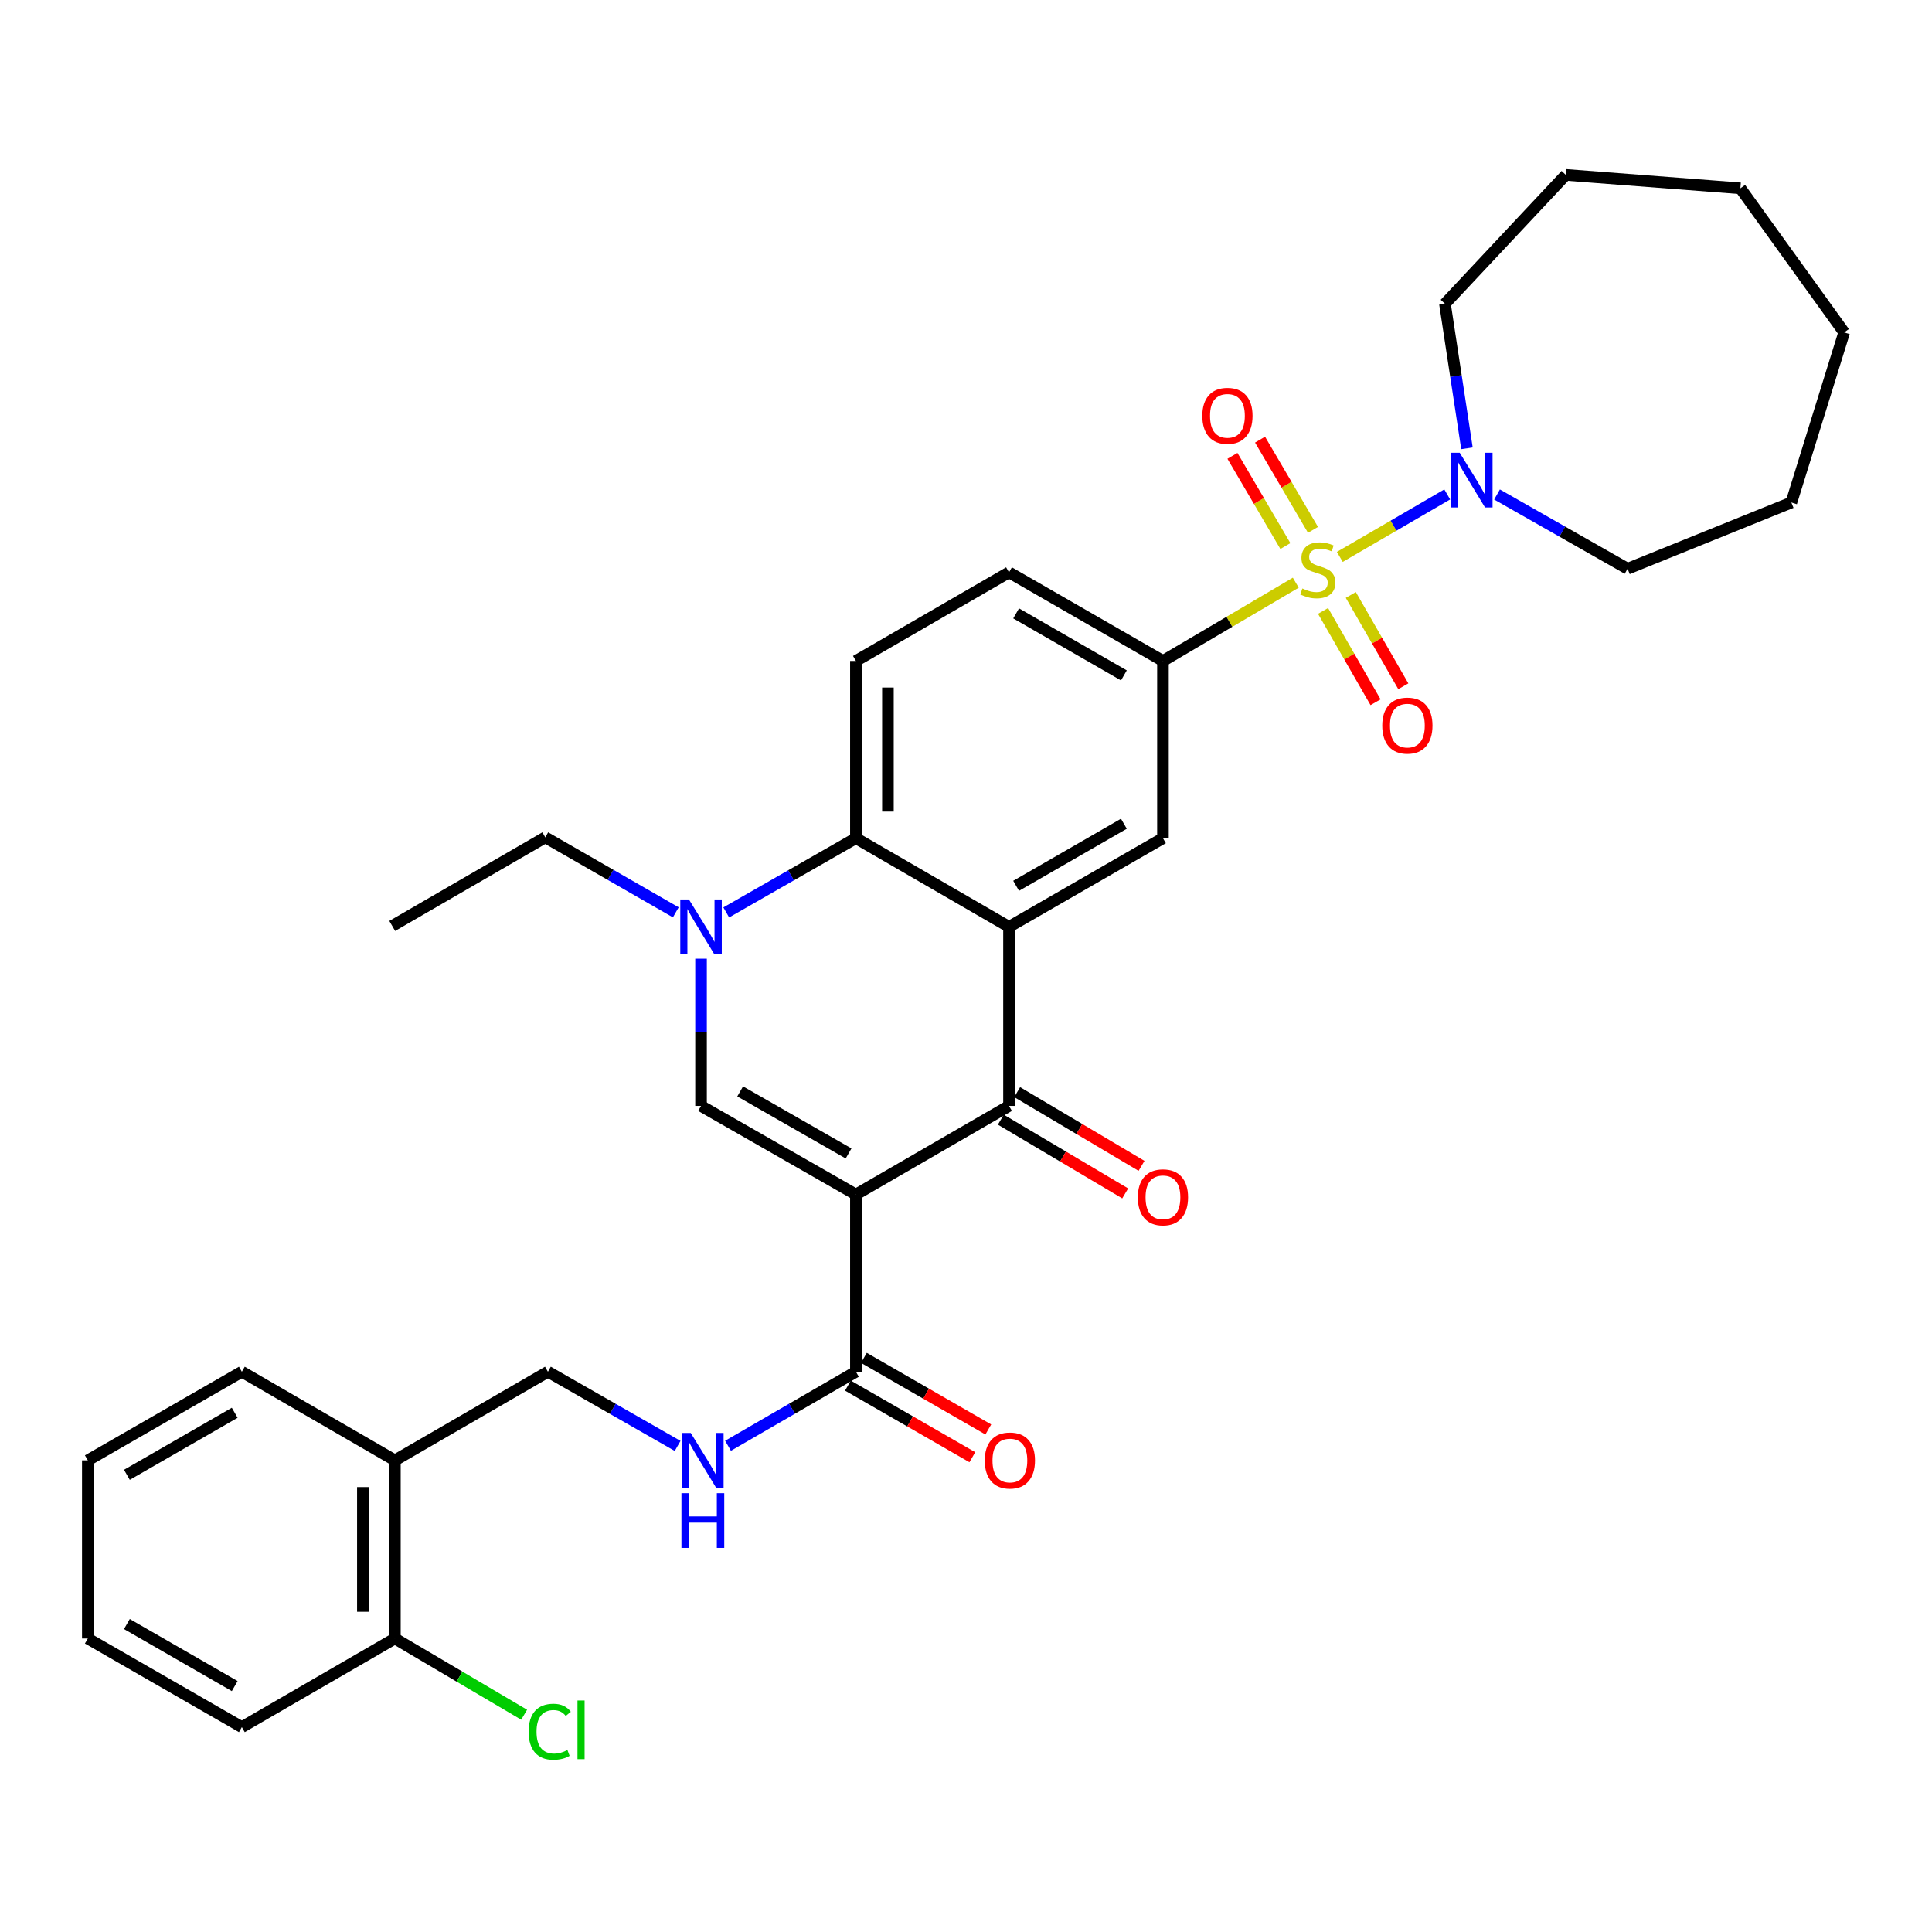 <?xml version='1.0' encoding='iso-8859-1'?>
<svg version='1.1' baseProfile='full'
              xmlns='http://www.w3.org/2000/svg'
                      xmlns:rdkit='http://www.rdkit.org/xml'
                      xmlns:xlink='http://www.w3.org/1999/xlink'
                  xml:space='preserve'
width='1000px' height='1000px' viewBox='0 0 1000 1000'>
<!-- END OF HEADER -->
<rect style='opacity:1.0;fill:#FFFFFF;stroke:none' width='1000' height='1000' x='0' y='0'> </rect>
<path class='bond-6' d='M 670.696,301.592 L 636.319,321.85' style='fill:none;fill-rule:evenodd;stroke:#CCCC00;stroke-width:6px;stroke-linecap:butt;stroke-linejoin:miter;stroke-opacity:1' />
<path class='bond-6' d='M 636.319,321.85 L 601.942,342.109' style='fill:none;fill-rule:evenodd;stroke:#000000;stroke-width:6px;stroke-linecap:butt;stroke-linejoin:miter;stroke-opacity:1' />
<path class='bond-7' d='M 693.487,288.249 L 721.286,272.081' style='fill:none;fill-rule:evenodd;stroke:#CCCC00;stroke-width:6px;stroke-linecap:butt;stroke-linejoin:miter;stroke-opacity:1' />
<path class='bond-7' d='M 721.286,272.081 L 749.085,255.912' style='fill:none;fill-rule:evenodd;stroke:#0000FF;stroke-width:6px;stroke-linecap:butt;stroke-linejoin:miter;stroke-opacity:1' />
<path class='bond-11' d='M 679.603,274.246 L 665.902,250.904' style='fill:none;fill-rule:evenodd;stroke:#CCCC00;stroke-width:6px;stroke-linecap:butt;stroke-linejoin:miter;stroke-opacity:1' />
<path class='bond-11' d='M 665.902,250.904 L 652.201,227.562' style='fill:none;fill-rule:evenodd;stroke:#FF0000;stroke-width:6px;stroke-linecap:butt;stroke-linejoin:miter;stroke-opacity:1' />
<path class='bond-11' d='M 665.312,282.634 L 651.611,259.293' style='fill:none;fill-rule:evenodd;stroke:#CCCC00;stroke-width:6px;stroke-linecap:butt;stroke-linejoin:miter;stroke-opacity:1' />
<path class='bond-11' d='M 651.611,259.293 L 637.91,235.951' style='fill:none;fill-rule:evenodd;stroke:#FF0000;stroke-width:6px;stroke-linecap:butt;stroke-linejoin:miter;stroke-opacity:1' />
<path class='bond-12' d='M 684.811,316.206 L 698.399,339.839' style='fill:none;fill-rule:evenodd;stroke:#CCCC00;stroke-width:6px;stroke-linecap:butt;stroke-linejoin:miter;stroke-opacity:1' />
<path class='bond-12' d='M 698.399,339.839 L 711.988,363.472' style='fill:none;fill-rule:evenodd;stroke:#FF0000;stroke-width:6px;stroke-linecap:butt;stroke-linejoin:miter;stroke-opacity:1' />
<path class='bond-12' d='M 699.177,307.946 L 712.765,331.579' style='fill:none;fill-rule:evenodd;stroke:#CCCC00;stroke-width:6px;stroke-linecap:butt;stroke-linejoin:miter;stroke-opacity:1' />
<path class='bond-12' d='M 712.765,331.579 L 726.354,355.212' style='fill:none;fill-rule:evenodd;stroke:#FF0000;stroke-width:6px;stroke-linecap:butt;stroke-linejoin:miter;stroke-opacity:1' />
<path class='bond-0' d='M 443.013,618.281 L 522.261,572.415' style='fill:none;fill-rule:evenodd;stroke:#000000;stroke-width:6px;stroke-linecap:butt;stroke-linejoin:miter;stroke-opacity:1' />
<path class='bond-8' d='M 443.013,618.281 L 443.013,710.013' style='fill:none;fill-rule:evenodd;stroke:#000000;stroke-width:6px;stroke-linecap:butt;stroke-linejoin:miter;stroke-opacity:1' />
<path class='bond-35' d='M 443.013,618.281 L 362.853,572.415' style='fill:none;fill-rule:evenodd;stroke:#000000;stroke-width:6px;stroke-linecap:butt;stroke-linejoin:miter;stroke-opacity:1' />
<path class='bond-35' d='M 439.219,597.018 L 383.107,564.911' style='fill:none;fill-rule:evenodd;stroke:#000000;stroke-width:6px;stroke-linecap:butt;stroke-linejoin:miter;stroke-opacity:1' />
<path class='bond-1' d='M 522.261,479.744 L 601.942,433.85' style='fill:none;fill-rule:evenodd;stroke:#000000;stroke-width:6px;stroke-linecap:butt;stroke-linejoin:miter;stroke-opacity:1' />
<path class='bond-1' d='M 525.942,458.5 L 581.719,426.374' style='fill:none;fill-rule:evenodd;stroke:#000000;stroke-width:6px;stroke-linecap:butt;stroke-linejoin:miter;stroke-opacity:1' />
<path class='bond-2' d='M 522.261,479.744 L 522.261,572.415' style='fill:none;fill-rule:evenodd;stroke:#000000;stroke-width:6px;stroke-linecap:butt;stroke-linejoin:miter;stroke-opacity:1' />
<path class='bond-34' d='M 522.261,479.744 L 443.013,433.85' style='fill:none;fill-rule:evenodd;stroke:#000000;stroke-width:6px;stroke-linecap:butt;stroke-linejoin:miter;stroke-opacity:1' />
<path class='bond-15' d='M 518.036,579.542 L 550.218,598.621' style='fill:none;fill-rule:evenodd;stroke:#000000;stroke-width:6px;stroke-linecap:butt;stroke-linejoin:miter;stroke-opacity:1' />
<path class='bond-15' d='M 550.218,598.621 L 582.401,617.7' style='fill:none;fill-rule:evenodd;stroke:#FF0000;stroke-width:6px;stroke-linecap:butt;stroke-linejoin:miter;stroke-opacity:1' />
<path class='bond-15' d='M 526.486,565.287 L 558.669,584.367' style='fill:none;fill-rule:evenodd;stroke:#000000;stroke-width:6px;stroke-linecap:butt;stroke-linejoin:miter;stroke-opacity:1' />
<path class='bond-15' d='M 558.669,584.367 L 590.852,603.446' style='fill:none;fill-rule:evenodd;stroke:#FF0000;stroke-width:6px;stroke-linecap:butt;stroke-linejoin:miter;stroke-opacity:1' />
<path class='bond-3' d='M 362.853,572.415 L 362.853,534.318' style='fill:none;fill-rule:evenodd;stroke:#000000;stroke-width:6px;stroke-linecap:butt;stroke-linejoin:miter;stroke-opacity:1' />
<path class='bond-3' d='M 362.853,534.318 L 362.853,496.22' style='fill:none;fill-rule:evenodd;stroke:#0000FF;stroke-width:6px;stroke-linecap:butt;stroke-linejoin:miter;stroke-opacity:1' />
<path class='bond-4' d='M 375.902,472.273 L 409.457,453.061' style='fill:none;fill-rule:evenodd;stroke:#0000FF;stroke-width:6px;stroke-linecap:butt;stroke-linejoin:miter;stroke-opacity:1' />
<path class='bond-4' d='M 409.457,453.061 L 443.013,433.85' style='fill:none;fill-rule:evenodd;stroke:#000000;stroke-width:6px;stroke-linecap:butt;stroke-linejoin:miter;stroke-opacity:1' />
<path class='bond-20' d='M 349.788,472.235 L 316.011,452.821' style='fill:none;fill-rule:evenodd;stroke:#0000FF;stroke-width:6px;stroke-linecap:butt;stroke-linejoin:miter;stroke-opacity:1' />
<path class='bond-20' d='M 316.011,452.821 L 282.233,433.408' style='fill:none;fill-rule:evenodd;stroke:#000000;stroke-width:6px;stroke-linecap:butt;stroke-linejoin:miter;stroke-opacity:1' />
<path class='bond-5' d='M 443.013,433.85 L 443.013,342.109' style='fill:none;fill-rule:evenodd;stroke:#000000;stroke-width:6px;stroke-linecap:butt;stroke-linejoin:miter;stroke-opacity:1' />
<path class='bond-5' d='M 459.584,420.089 L 459.584,355.87' style='fill:none;fill-rule:evenodd;stroke:#000000;stroke-width:6px;stroke-linecap:butt;stroke-linejoin:miter;stroke-opacity:1' />
<path class='bond-9' d='M 601.942,342.109 L 601.942,433.85' style='fill:none;fill-rule:evenodd;stroke:#000000;stroke-width:6px;stroke-linecap:butt;stroke-linejoin:miter;stroke-opacity:1' />
<path class='bond-16' d='M 601.942,342.109 L 522.261,296.243' style='fill:none;fill-rule:evenodd;stroke:#000000;stroke-width:6px;stroke-linecap:butt;stroke-linejoin:miter;stroke-opacity:1' />
<path class='bond-16' d='M 581.723,349.591 L 525.946,317.484' style='fill:none;fill-rule:evenodd;stroke:#000000;stroke-width:6px;stroke-linecap:butt;stroke-linejoin:miter;stroke-opacity:1' />
<path class='bond-22' d='M 759.293,232.048 L 753.596,194.637' style='fill:none;fill-rule:evenodd;stroke:#0000FF;stroke-width:6px;stroke-linecap:butt;stroke-linejoin:miter;stroke-opacity:1' />
<path class='bond-22' d='M 753.596,194.637 L 747.9,157.227' style='fill:none;fill-rule:evenodd;stroke:#000000;stroke-width:6px;stroke-linecap:butt;stroke-linejoin:miter;stroke-opacity:1' />
<path class='bond-23' d='M 774.86,255.945 L 808.645,275.164' style='fill:none;fill-rule:evenodd;stroke:#0000FF;stroke-width:6px;stroke-linecap:butt;stroke-linejoin:miter;stroke-opacity:1' />
<path class='bond-23' d='M 808.645,275.164 L 842.43,294.383' style='fill:none;fill-rule:evenodd;stroke:#000000;stroke-width:6px;stroke-linecap:butt;stroke-linejoin:miter;stroke-opacity:1' />
<path class='bond-10' d='M 443.013,710.013 L 409.917,729.175' style='fill:none;fill-rule:evenodd;stroke:#000000;stroke-width:6px;stroke-linecap:butt;stroke-linejoin:miter;stroke-opacity:1' />
<path class='bond-10' d='M 409.917,729.175 L 376.82,748.336' style='fill:none;fill-rule:evenodd;stroke:#0000FF;stroke-width:6px;stroke-linecap:butt;stroke-linejoin:miter;stroke-opacity:1' />
<path class='bond-18' d='M 438.88,717.194 L 471.08,735.725' style='fill:none;fill-rule:evenodd;stroke:#000000;stroke-width:6px;stroke-linecap:butt;stroke-linejoin:miter;stroke-opacity:1' />
<path class='bond-18' d='M 471.08,735.725 L 503.28,754.256' style='fill:none;fill-rule:evenodd;stroke:#FF0000;stroke-width:6px;stroke-linecap:butt;stroke-linejoin:miter;stroke-opacity:1' />
<path class='bond-18' d='M 447.145,702.832 L 479.346,721.362' style='fill:none;fill-rule:evenodd;stroke:#000000;stroke-width:6px;stroke-linecap:butt;stroke-linejoin:miter;stroke-opacity:1' />
<path class='bond-18' d='M 479.346,721.362 L 511.546,739.893' style='fill:none;fill-rule:evenodd;stroke:#FF0000;stroke-width:6px;stroke-linecap:butt;stroke-linejoin:miter;stroke-opacity:1' />
<path class='bond-17' d='M 350.742,748.415 L 317.174,729.214' style='fill:none;fill-rule:evenodd;stroke:#0000FF;stroke-width:6px;stroke-linecap:butt;stroke-linejoin:miter;stroke-opacity:1' />
<path class='bond-17' d='M 317.174,729.214 L 283.605,710.013' style='fill:none;fill-rule:evenodd;stroke:#000000;stroke-width:6px;stroke-linecap:butt;stroke-linejoin:miter;stroke-opacity:1' />
<path class='bond-13' d='M 443.013,342.109 L 522.261,296.243' style='fill:none;fill-rule:evenodd;stroke:#000000;stroke-width:6px;stroke-linecap:butt;stroke-linejoin:miter;stroke-opacity:1' />
<path class='bond-14' d='M 204.393,755.879 L 283.605,710.013' style='fill:none;fill-rule:evenodd;stroke:#000000;stroke-width:6px;stroke-linecap:butt;stroke-linejoin:miter;stroke-opacity:1' />
<path class='bond-19' d='M 204.393,755.879 L 204.393,848.09' style='fill:none;fill-rule:evenodd;stroke:#000000;stroke-width:6px;stroke-linecap:butt;stroke-linejoin:miter;stroke-opacity:1' />
<path class='bond-19' d='M 187.822,769.711 L 187.822,834.258' style='fill:none;fill-rule:evenodd;stroke:#000000;stroke-width:6px;stroke-linecap:butt;stroke-linejoin:miter;stroke-opacity:1' />
<path class='bond-24' d='M 204.393,755.879 L 125.182,710.013' style='fill:none;fill-rule:evenodd;stroke:#000000;stroke-width:6px;stroke-linecap:butt;stroke-linejoin:miter;stroke-opacity:1' />
<path class='bond-21' d='M 204.393,848.09 L 237.845,867.817' style='fill:none;fill-rule:evenodd;stroke:#000000;stroke-width:6px;stroke-linecap:butt;stroke-linejoin:miter;stroke-opacity:1' />
<path class='bond-21' d='M 237.845,867.817 L 271.297,887.544' style='fill:none;fill-rule:evenodd;stroke:#00CC00;stroke-width:6px;stroke-linecap:butt;stroke-linejoin:miter;stroke-opacity:1' />
<path class='bond-25' d='M 204.393,848.09 L 125.182,893.956' style='fill:none;fill-rule:evenodd;stroke:#000000;stroke-width:6px;stroke-linecap:butt;stroke-linejoin:miter;stroke-opacity:1' />
<path class='bond-26' d='M 282.233,433.408 L 203.012,479.274' style='fill:none;fill-rule:evenodd;stroke:#000000;stroke-width:6px;stroke-linecap:butt;stroke-linejoin:miter;stroke-opacity:1' />
<path class='bond-27' d='M 747.9,157.227 L 810.457,90.517' style='fill:none;fill-rule:evenodd;stroke:#000000;stroke-width:6px;stroke-linecap:butt;stroke-linejoin:miter;stroke-opacity:1' />
<path class='bond-28' d='M 842.43,294.383 L 927.203,260.098' style='fill:none;fill-rule:evenodd;stroke:#000000;stroke-width:6px;stroke-linecap:butt;stroke-linejoin:miter;stroke-opacity:1' />
<path class='bond-29' d='M 125.182,710.013 L 45.455,755.879' style='fill:none;fill-rule:evenodd;stroke:#000000;stroke-width:6px;stroke-linecap:butt;stroke-linejoin:miter;stroke-opacity:1' />
<path class='bond-29' d='M 121.486,731.257 L 65.677,763.363' style='fill:none;fill-rule:evenodd;stroke:#000000;stroke-width:6px;stroke-linecap:butt;stroke-linejoin:miter;stroke-opacity:1' />
<path class='bond-36' d='M 125.182,893.956 L 45.455,848.09' style='fill:none;fill-rule:evenodd;stroke:#000000;stroke-width:6px;stroke-linecap:butt;stroke-linejoin:miter;stroke-opacity:1' />
<path class='bond-36' d='M 121.486,872.712 L 65.677,840.606' style='fill:none;fill-rule:evenodd;stroke:#000000;stroke-width:6px;stroke-linecap:butt;stroke-linejoin:miter;stroke-opacity:1' />
<path class='bond-31' d='M 810.457,90.517 L 900.826,97.468' style='fill:none;fill-rule:evenodd;stroke:#000000;stroke-width:6px;stroke-linecap:butt;stroke-linejoin:miter;stroke-opacity:1' />
<path class='bond-32' d='M 927.203,260.098 L 954.545,172.058' style='fill:none;fill-rule:evenodd;stroke:#000000;stroke-width:6px;stroke-linecap:butt;stroke-linejoin:miter;stroke-opacity:1' />
<path class='bond-30' d='M 45.455,755.879 L 45.455,848.09' style='fill:none;fill-rule:evenodd;stroke:#000000;stroke-width:6px;stroke-linecap:butt;stroke-linejoin:miter;stroke-opacity:1' />
<path class='bond-33' d='M 900.826,97.468 L 954.545,172.058' style='fill:none;fill-rule:evenodd;stroke:#000000;stroke-width:6px;stroke-linecap:butt;stroke-linejoin:miter;stroke-opacity:1' />
<path  class='atom-0' d='M 674.102 304.591
Q 674.422 304.711, 675.742 305.271
Q 677.062 305.831, 678.502 306.191
Q 679.982 306.511, 681.422 306.511
Q 684.102 306.511, 685.662 305.231
Q 687.222 303.911, 687.222 301.631
Q 687.222 300.071, 686.422 299.111
Q 685.662 298.151, 684.462 297.631
Q 683.262 297.111, 681.262 296.511
Q 678.742 295.751, 677.222 295.031
Q 675.742 294.311, 674.662 292.791
Q 673.622 291.271, 673.622 288.711
Q 673.622 285.151, 676.022 282.951
Q 678.462 280.751, 683.262 280.751
Q 686.542 280.751, 690.262 282.311
L 689.342 285.391
Q 685.942 283.991, 683.382 283.991
Q 680.622 283.991, 679.102 285.151
Q 677.582 286.271, 677.622 288.231
Q 677.622 289.751, 678.382 290.671
Q 679.182 291.591, 680.302 292.111
Q 681.462 292.631, 683.382 293.231
Q 685.942 294.031, 687.462 294.831
Q 688.982 295.631, 690.062 297.271
Q 691.182 298.871, 691.182 301.631
Q 691.182 305.551, 688.542 307.671
Q 685.942 309.751, 681.582 309.751
Q 679.062 309.751, 677.142 309.191
Q 675.262 308.671, 673.022 307.751
L 674.102 304.591
' fill='#CCCC00'/>
<path  class='atom-5' d='M 356.593 465.584
L 365.873 480.584
Q 366.793 482.064, 368.273 484.744
Q 369.753 487.424, 369.833 487.584
L 369.833 465.584
L 373.593 465.584
L 373.593 493.904
L 369.713 493.904
L 359.753 477.504
Q 358.593 475.584, 357.353 473.384
Q 356.153 471.184, 355.793 470.504
L 355.793 493.904
L 352.113 493.904
L 352.113 465.584
L 356.593 465.584
' fill='#0000FF'/>
<path  class='atom-8' d='M 755.541 234.357
L 764.821 249.357
Q 765.741 250.837, 767.221 253.517
Q 768.701 256.197, 768.781 256.357
L 768.781 234.357
L 772.541 234.357
L 772.541 262.677
L 768.661 262.677
L 758.701 246.277
Q 757.541 244.357, 756.301 242.157
Q 755.101 239.957, 754.741 239.277
L 754.741 262.677
L 751.061 262.677
L 751.061 234.357
L 755.541 234.357
' fill='#0000FF'/>
<path  class='atom-11' d='M 357.532 741.719
L 366.812 756.719
Q 367.732 758.199, 369.212 760.879
Q 370.692 763.559, 370.772 763.719
L 370.772 741.719
L 374.532 741.719
L 374.532 770.039
L 370.652 770.039
L 360.692 753.639
Q 359.532 751.719, 358.292 749.519
Q 357.092 747.319, 356.732 746.639
L 356.732 770.039
L 353.052 770.039
L 353.052 741.719
L 357.532 741.719
' fill='#0000FF'/>
<path  class='atom-11' d='M 352.712 772.871
L 356.552 772.871
L 356.552 784.911
L 371.032 784.911
L 371.032 772.871
L 374.872 772.871
L 374.872 801.191
L 371.032 801.191
L 371.032 788.111
L 356.552 788.111
L 356.552 801.191
L 352.712 801.191
L 352.712 772.871
' fill='#0000FF'/>
<path  class='atom-12' d='M 622.315 215.242
Q 622.315 208.442, 625.675 204.642
Q 629.035 200.842, 635.315 200.842
Q 641.595 200.842, 644.955 204.642
Q 648.315 208.442, 648.315 215.242
Q 648.315 222.122, 644.915 226.042
Q 641.515 229.922, 635.315 229.922
Q 629.075 229.922, 625.675 226.042
Q 622.315 222.162, 622.315 215.242
M 635.315 226.722
Q 639.635 226.722, 641.955 223.842
Q 644.315 220.922, 644.315 215.242
Q 644.315 209.682, 641.955 206.882
Q 639.635 204.042, 635.315 204.042
Q 630.995 204.042, 628.635 206.842
Q 626.315 209.642, 626.315 215.242
Q 626.315 220.962, 628.635 223.842
Q 630.995 226.722, 635.315 226.722
' fill='#FF0000'/>
<path  class='atom-13' d='M 715.456 375.571
Q 715.456 368.771, 718.816 364.971
Q 722.176 361.171, 728.456 361.171
Q 734.736 361.171, 738.096 364.971
Q 741.456 368.771, 741.456 375.571
Q 741.456 382.451, 738.056 386.371
Q 734.656 390.251, 728.456 390.251
Q 722.216 390.251, 718.816 386.371
Q 715.456 382.491, 715.456 375.571
M 728.456 387.051
Q 732.776 387.051, 735.096 384.171
Q 737.456 381.251, 737.456 375.571
Q 737.456 370.011, 735.096 367.211
Q 732.776 364.371, 728.456 364.371
Q 724.136 364.371, 721.776 367.171
Q 719.456 369.971, 719.456 375.571
Q 719.456 381.291, 721.776 384.171
Q 724.136 387.051, 728.456 387.051
' fill='#FF0000'/>
<path  class='atom-16' d='M 588.942 619.733
Q 588.942 612.933, 592.302 609.133
Q 595.662 605.333, 601.942 605.333
Q 608.222 605.333, 611.582 609.133
Q 614.942 612.933, 614.942 619.733
Q 614.942 626.613, 611.542 630.533
Q 608.142 634.413, 601.942 634.413
Q 595.702 634.413, 592.302 630.533
Q 588.942 626.653, 588.942 619.733
M 601.942 631.213
Q 606.262 631.213, 608.582 628.333
Q 610.942 625.413, 610.942 619.733
Q 610.942 614.173, 608.582 611.373
Q 606.262 608.533, 601.942 608.533
Q 597.622 608.533, 595.262 611.333
Q 592.942 614.133, 592.942 619.733
Q 592.942 625.453, 595.262 628.333
Q 597.622 631.213, 601.942 631.213
' fill='#FF0000'/>
<path  class='atom-19' d='M 509.712 755.959
Q 509.712 749.159, 513.072 745.359
Q 516.432 741.559, 522.712 741.559
Q 528.992 741.559, 532.352 745.359
Q 535.712 749.159, 535.712 755.959
Q 535.712 762.839, 532.312 766.759
Q 528.912 770.639, 522.712 770.639
Q 516.472 770.639, 513.072 766.759
Q 509.712 762.879, 509.712 755.959
M 522.712 767.439
Q 527.032 767.439, 529.352 764.559
Q 531.712 761.639, 531.712 755.959
Q 531.712 750.399, 529.352 747.599
Q 527.032 744.759, 522.712 744.759
Q 518.392 744.759, 516.032 747.559
Q 513.712 750.359, 513.712 755.959
Q 513.712 761.679, 516.032 764.559
Q 518.392 767.439, 522.712 767.439
' fill='#FF0000'/>
<path  class='atom-22' d='M 273.624 896.335
Q 273.624 889.295, 276.904 885.615
Q 280.224 881.895, 286.504 881.895
Q 292.344 881.895, 295.464 886.015
L 292.824 888.175
Q 290.544 885.175, 286.504 885.175
Q 282.224 885.175, 279.944 888.055
Q 277.704 890.895, 277.704 896.335
Q 277.704 901.935, 280.024 904.815
Q 282.384 907.695, 286.944 907.695
Q 290.064 907.695, 293.704 905.815
L 294.824 908.815
Q 293.344 909.775, 291.104 910.335
Q 288.864 910.895, 286.384 910.895
Q 280.224 910.895, 276.904 907.135
Q 273.624 903.375, 273.624 896.335
' fill='#00CC00'/>
<path  class='atom-22' d='M 298.904 880.175
L 302.584 880.175
L 302.584 910.535
L 298.904 910.535
L 298.904 880.175
' fill='#00CC00'/>
</svg>
